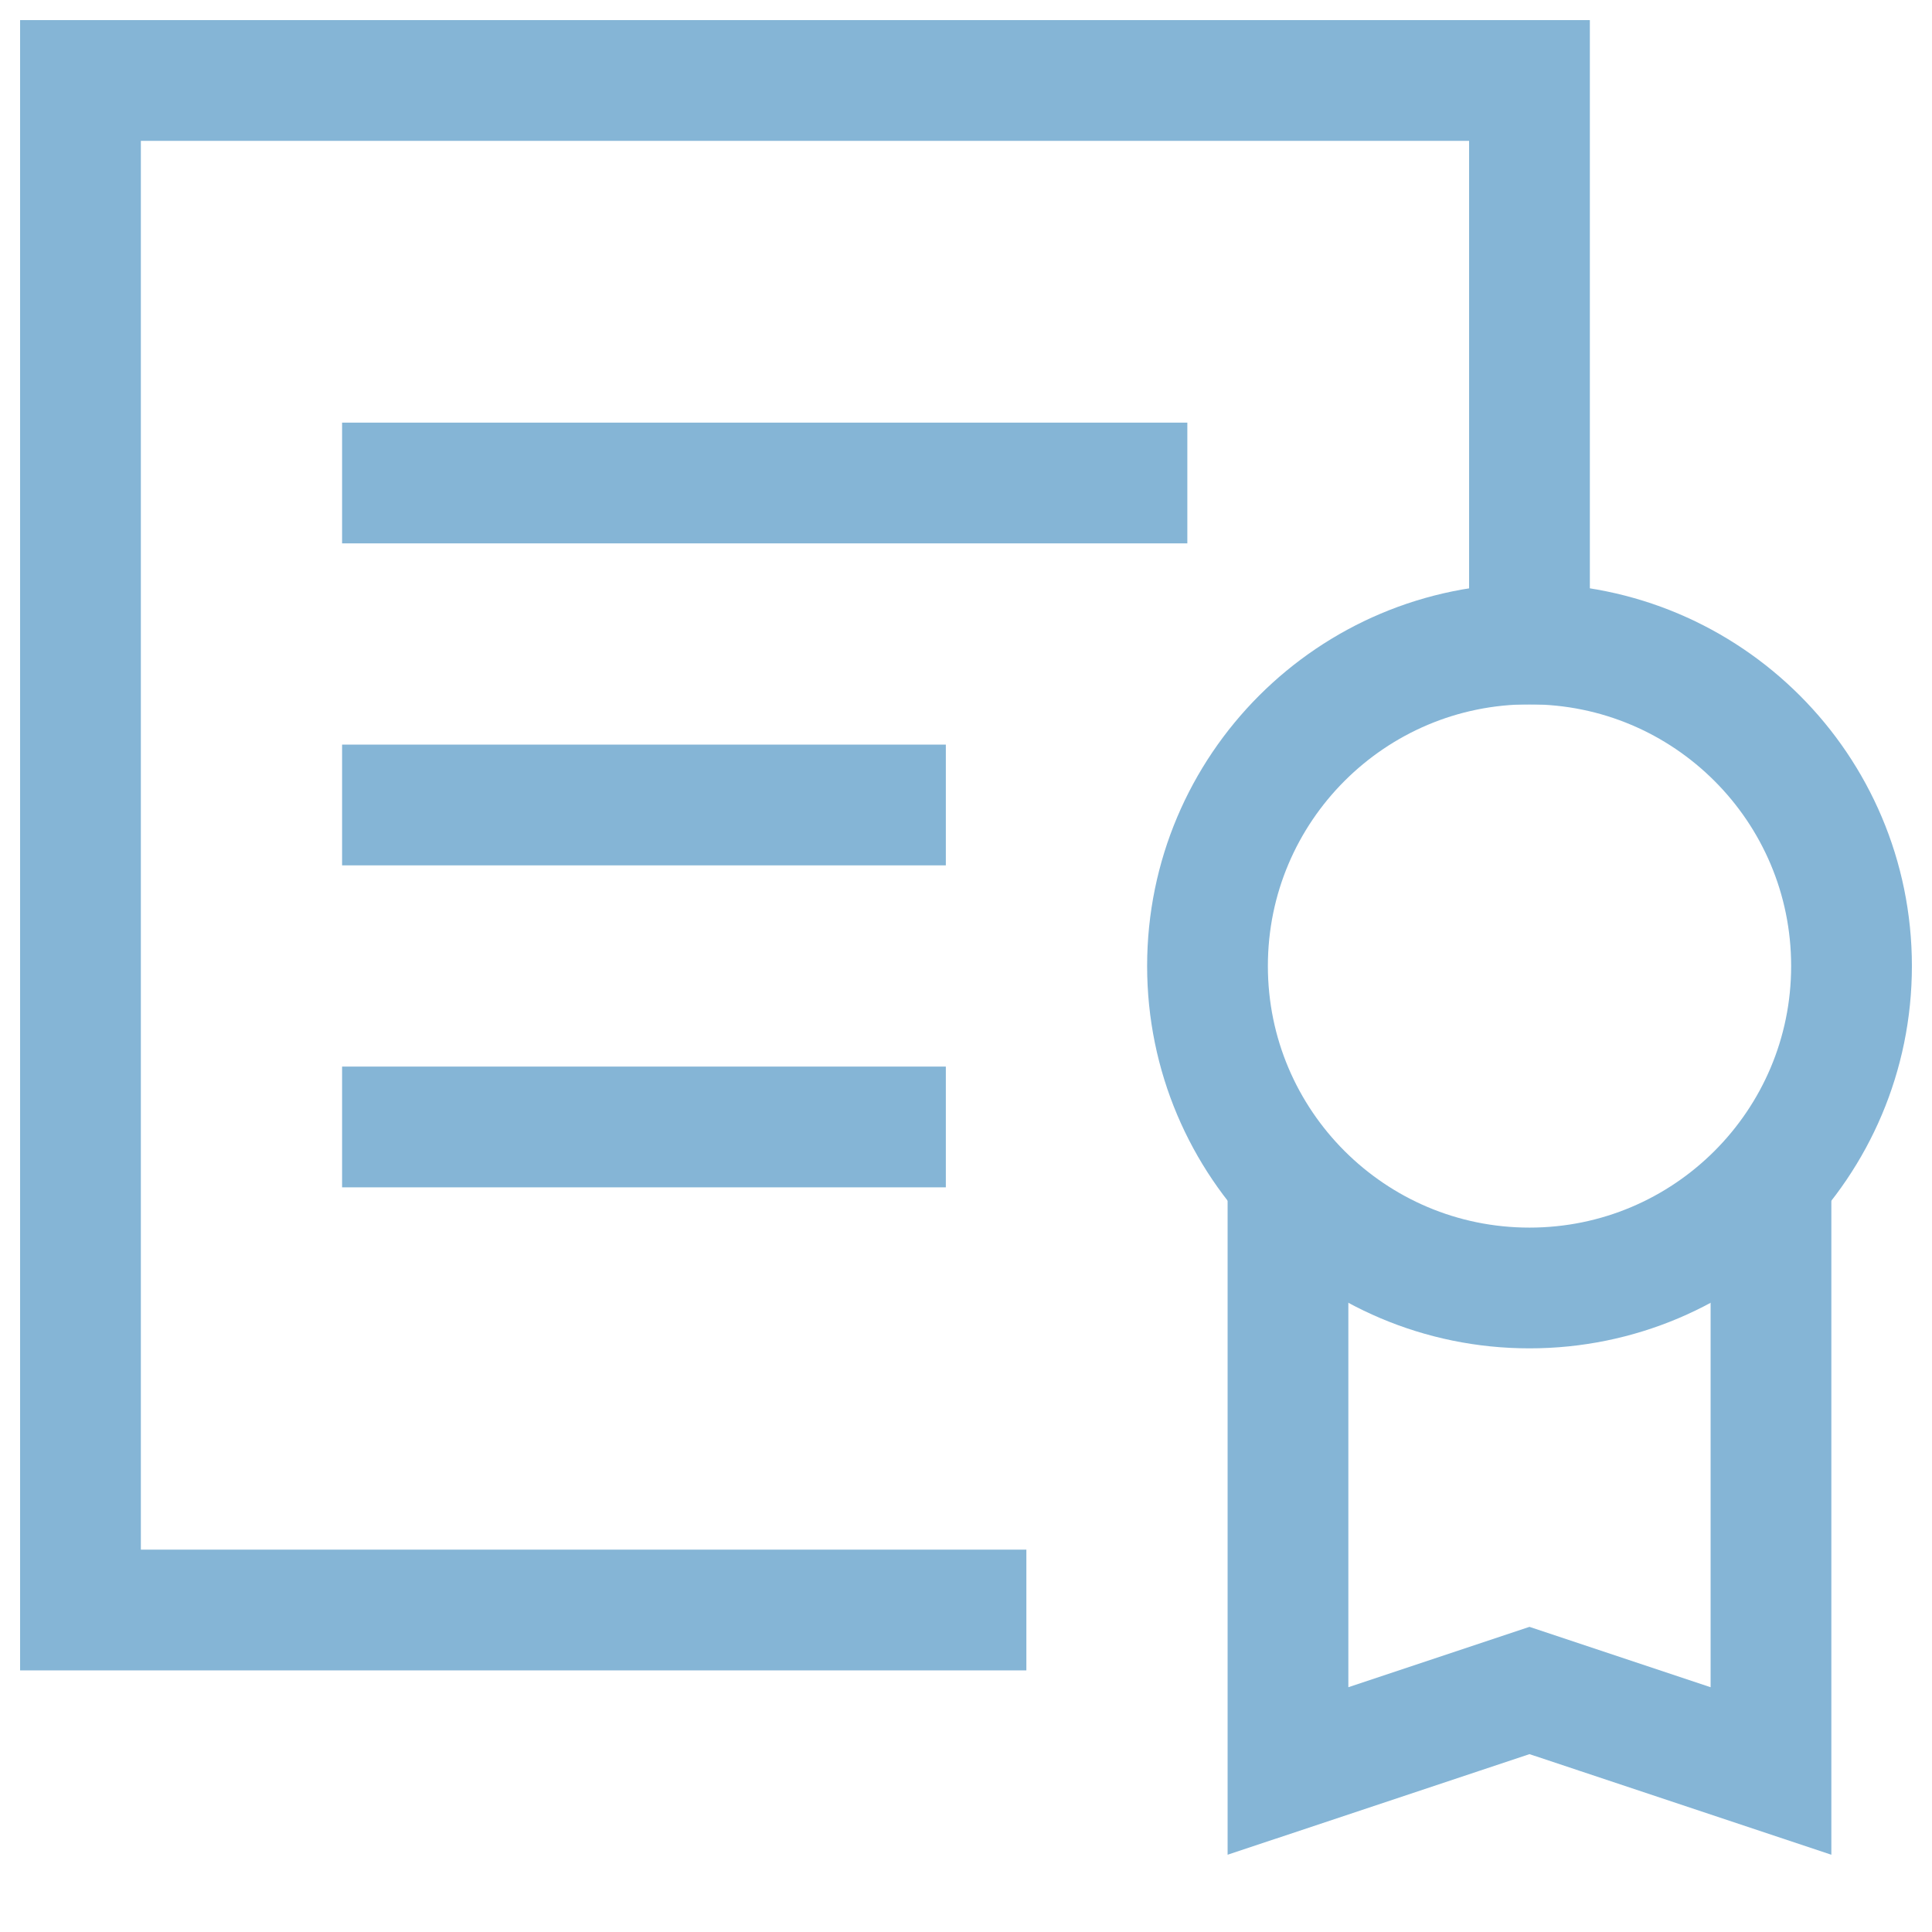 <svg width="32" height="32" viewBox="0 0 32 32" fill="none" xmlns="http://www.w3.org/2000/svg">
<path d="M16 26.667H1.333V1.333H25.333V10.667" stroke="#85B5D6" stroke-width="2" stroke-miterlimit="10" stroke-linecap="square"/>
<path d="M29.333 19.5V29.333L25.333 28L21.333 29.333V19.5" stroke="#85B5D6" stroke-width="2" stroke-miterlimit="10"/>
<path d="M25.333 21.333C28.279 21.333 30.667 18.945 30.667 16C30.667 13.054 28.279 10.666 25.333 10.666C22.388 10.666 20 13.054 20 16C20 18.945 22.388 21.333 25.333 21.333Z" stroke="#85B5D6" stroke-width="2" stroke-miterlimit="10" stroke-linecap="square"/>
<path d="M6.666 8H18.666" stroke="#85B5D6" stroke-width="2" stroke-miterlimit="10" stroke-linecap="square"/>
<path d="M6.666 13.333H14.666" stroke="#85B5D6" stroke-width="2" stroke-miterlimit="10" stroke-linecap="square"/>
<path d="M6.666 18.666H14.666" stroke="#85B5D6" stroke-width="2" stroke-miterlimit="10" stroke-linecap="square"/>
</svg>
